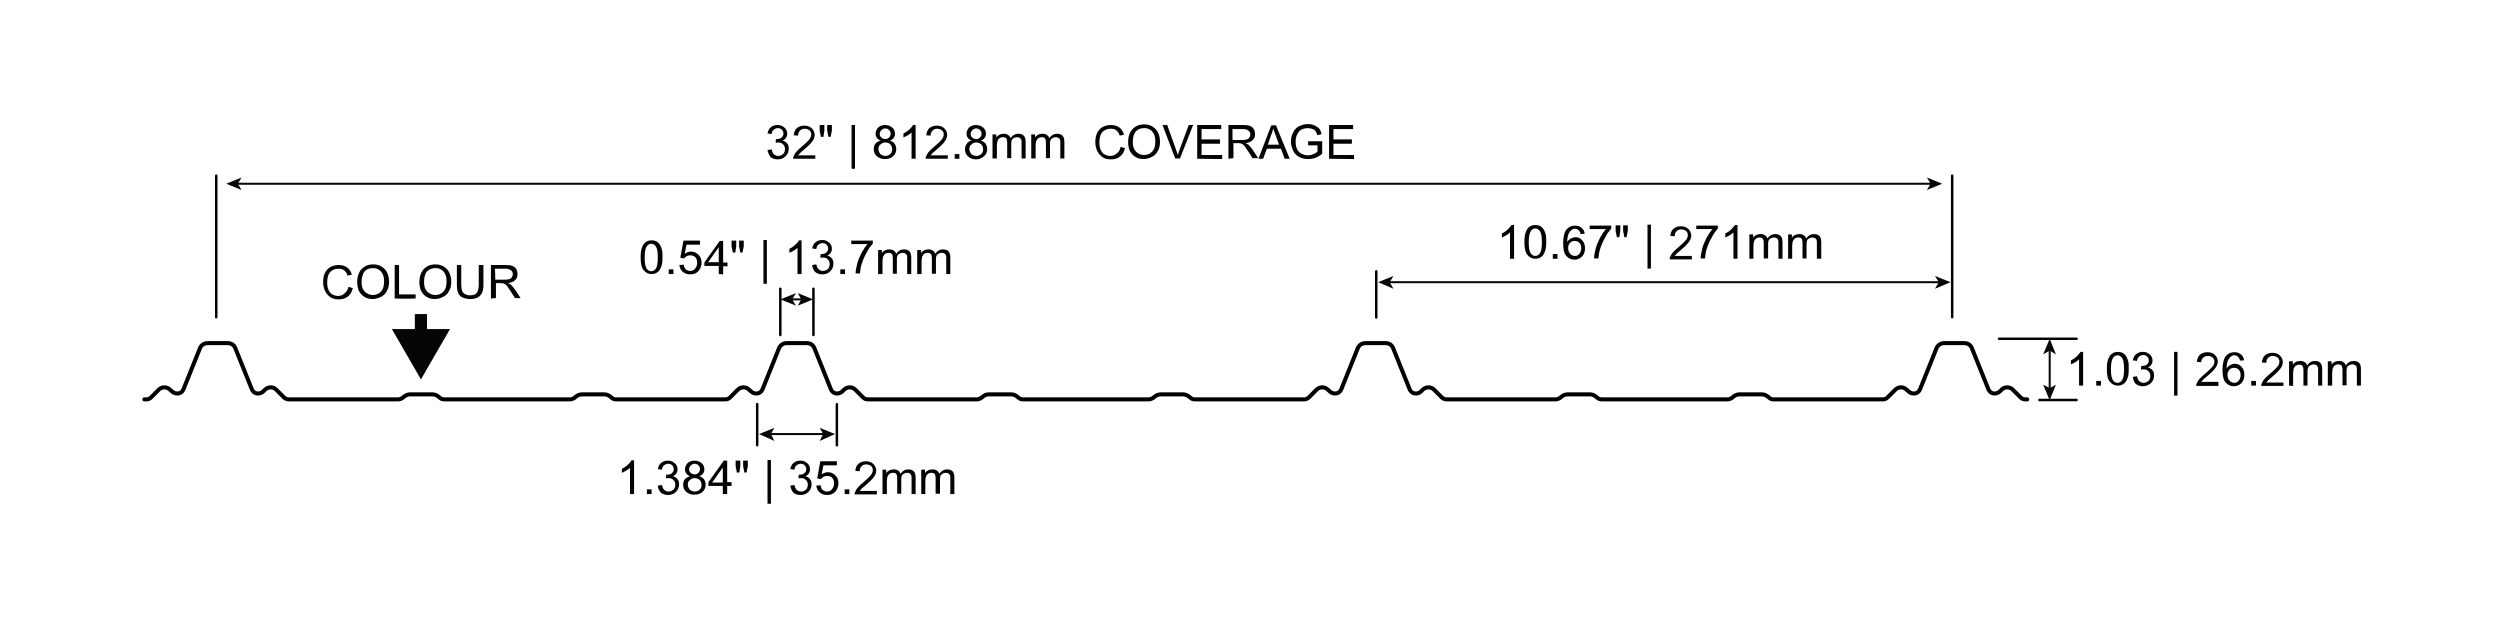<?xml version="1.0" encoding="utf-8"?>
<!-- Generator: Adobe Illustrator 27.0.0, SVG Export Plug-In . SVG Version: 6.00 Build 0)  -->
<svg version="1.1" id="Layer_1" xmlns="http://www.w3.org/2000/svg" xmlns:xlink="http://www.w3.org/1999/xlink" x="0px" y="0px"
	 viewBox="0 0 800 200" style="enable-background:new 0 0 800 200;" xml:space="preserve">
<style type="text/css">
	.st0{fill:none;stroke:#000000;stroke-width:1.3;stroke-linecap:round;stroke-linejoin:round;stroke-miterlimit:10;}
	.st1{fill:#020303;}
	.st2{fill:none;}
	.st3{fill:none;stroke:#080707;stroke-width:0.65;}
	.st4{fill:#080707;}
	.st5{fill:#040505;}
	.st6{fill:none;stroke:#040505;stroke-width:3.9;stroke-miterlimit:10;}
</style>
<g>
	<path class="st0" d="M46.2,127.8h0.6c0.6,0,1.1-0.2,1.5-0.6l2.5-2.5c1-1,2.6-1,3.6,0l0.7,0.6c0.5,0.5,1.3,0.7,2,0.6
		s1.3-0.6,1.6-1.3l5.3-13.2c0.4-1,1.4-1.6,2.4-1.6h6.5c1.1,0,2,0.6,2.4,1.6l5.3,13.2c0.3,0.7,0.9,1.2,1.6,1.3c0.7,0.1,1.4-0.1,2-0.6
		l0.6-0.6c1-1,2.6-1,3.6,0l2.5,2.5c0.4,0.4,1,0.6,1.5,0.6h35c0.5,0,0.9-0.2,1.3-0.4l0.9-0.7c0.5-0.3,1-0.5,1.6-0.5h7.2
		c0.6,0,1.1,0.2,1.6,0.5l0.9,0.7c0.4,0.3,0.8,0.4,1.3,0.4h40.2c0.5,0,0.9-0.2,1.3-0.4l0.9-0.7c0.5-0.3,1-0.5,1.6-0.5h7.2
		c0.6,0,1.1,0.2,1.6,0.5l0.9,0.7c0.4,0.3,0.8,0.4,1.3,0.4h34.9c0.6,0,1.1-0.2,1.5-0.6l2.5-2.5c1-1,2.6-1,3.6,0l0.7,0.6
		c0.5,0.5,1.3,0.7,2,0.6s1.3-0.6,1.6-1.3l5.3-13.2c0.4-1,1.4-1.6,2.4-1.6h6.5c1.1,0,2,0.6,2.4,1.6l5.3,13.2c0.3,0.7,0.9,1.2,1.6,1.3
		c0.7,0.1,1.4-0.1,2-0.6l0.6-0.6c1-1,2.6-1,3.6,0l2.5,2.5c0.4,0.4,1,0.6,1.5,0.6h34.9c0.5,0,0.9-0.2,1.3-0.4l0.9-0.7
		c0.4-0.3,1-0.5,1.6-0.5h7.2c0.6,0,1.1,0.2,1.6,0.5l0.9,0.7c0.4,0.3,0.8,0.4,1.3,0.4h40.2c0.5,0,0.9-0.2,1.3-0.4l0.9-0.7
		c0.5-0.3,1-0.5,1.6-0.5h7.2c0.6,0,1.1,0.2,1.6,0.5l0.9,0.7c0.4,0.3,0.8,0.4,1.3,0.4h34.9c0.6,0,1.1-0.2,1.5-0.6l2.5-2.5
		c1-1,2.6-1,3.6,0l0.7,0.6c0.5,0.5,1.3,0.7,2,0.6s1.3-0.6,1.6-1.3l5.3-13.2c0.4-1,1.4-1.6,2.4-1.6h6.5c1.1,0,2,0.6,2.4,1.6l5.3,13.2
		c0.3,0.7,0.9,1.2,1.6,1.3c0.7,0.1,1.5-0.1,2-0.6l0.6-0.6c1-1,2.6-1,3.6,0l2.5,2.5c0.4,0.4,1,0.6,1.5,0.6h34.9
		c0.5,0,0.9-0.2,1.3-0.4l0.9-0.7c0.5-0.3,1-0.5,1.6-0.5h7.2c0.6,0,1.1,0.2,1.6,0.5l0.9,0.7c0.4,0.3,0.8,0.4,1.3,0.4h40.2
		c0.5,0,0.9-0.2,1.3-0.4l0.9-0.7c0.5-0.3,1-0.5,1.6-0.5h7.2c0.6,0,1.1,0.2,1.6,0.5l0.9,0.7c0.4,0.3,0.8,0.4,1.3,0.4h34.9
		c0.6,0,1.1-0.2,1.5-0.6l2.5-2.5c1-1,2.6-1,3.6,0l0.7,0.6c0.5,0.5,1.3,0.7,2,0.6s1.3-0.6,1.6-1.3l5.3-13.2c0.4-1,1.4-1.6,2.4-1.6
		h6.5c1.1,0,2,0.6,2.4,1.6l5.3,13.2c0.3,0.7,0.9,1.2,1.6,1.3c0.7,0.1,1.4-0.1,2-0.6l0.6-0.6c1-1,2.6-1,3.6,0l2.5,2.5
		c0.4,0.4,1,0.6,1.5,0.6h0.6"/>
</g>
<g>
	<g>
		<path class="st1" d="M245.6,48l1.3-0.2c0.2,0.7,0.4,1.3,0.8,1.6s0.8,0.5,1.3,0.5c0.6,0,1.1-0.2,1.6-0.6c0.4-0.4,0.6-1,0.6-1.6
			c0-0.6-0.2-1.1-0.6-1.5c-0.4-0.4-0.9-0.6-1.5-0.6c-0.2,0-0.6,0-0.9,0.1l0.1-1.2c0.1,0,0.2,0,0.2,0c0.6,0,1.1-0.1,1.5-0.4
			s0.7-0.7,0.7-1.4c0-0.5-0.2-0.9-0.5-1.2c-0.3-0.3-0.7-0.5-1.3-0.5c-0.5,0-0.9,0.2-1.3,0.5c-0.4,0.3-0.6,0.8-0.7,1.4l-1.3-0.2
			c0.2-0.9,0.5-1.6,1.1-2c0.6-0.5,1.3-0.7,2.1-0.7c0.6,0,1.1,0.1,1.6,0.4s0.9,0.6,1.1,1c0.3,0.4,0.4,0.9,0.4,1.4s-0.1,0.9-0.4,1.3
			c-0.2,0.4-0.6,0.7-1.1,0.9c0.6,0.1,1.1,0.4,1.5,0.9s0.5,1,0.5,1.7c0,0.9-0.3,1.7-1,2.4c-0.7,0.7-1.5,1-2.6,1
			c-0.9,0-1.7-0.3-2.3-0.8C246.1,49.5,245.7,48.8,245.6,48z"/>
		<path class="st1" d="M260.9,49.5v1.3h-7.1c0-0.3,0-0.6,0.2-0.9c0.2-0.5,0.5-1,0.9-1.4c0.4-0.5,1-1,1.7-1.6c1.2-1,1.9-1.7,2.4-2.3
			c0.4-0.6,0.6-1.1,0.6-1.6s-0.2-1-0.6-1.3c-0.4-0.3-0.9-0.5-1.5-0.5s-1.1,0.2-1.5,0.6c-0.4,0.4-0.6,0.9-0.6,1.6l-1.4-0.1
			c0.1-1,0.4-1.8,1-2.3s1.4-0.8,2.4-0.8s1.8,0.3,2.4,0.9c0.6,0.6,0.9,1.3,0.9,2.1c0,0.4-0.1,0.8-0.3,1.3c-0.2,0.4-0.5,0.8-0.9,1.3
			s-1.1,1.1-2,1.9c-0.8,0.7-1.3,1.1-1.5,1.3c-0.2,0.2-0.4,0.5-0.6,0.7h5.5V49.5z"/>
		<path class="st1" d="M262.7,43.8l-0.4-2V40h1.5v1.8l-0.3,2C263.5,43.8,262.7,43.8,262.7,43.8z M265.1,43.8l-0.4-2V40h1.5v1.8
			l-0.4,2C265.8,43.8,265.1,43.8,265.1,43.8z"/>
		<path class="st1" d="M272.5,54V40h1.1v14H272.5z"/>
		<path class="st1" d="M281.8,45c-0.5-0.2-0.9-0.5-1.2-0.9c-0.3-0.4-0.4-0.8-0.4-1.3c0-0.8,0.3-1.4,0.8-2c0.6-0.5,1.3-0.8,2.2-0.8
			c0.9,0,1.7,0.3,2.3,0.8c0.6,0.5,0.9,1.2,0.9,2c0,0.5-0.1,0.9-0.4,1.3s-0.7,0.7-1.2,0.9c0.7,0.2,1.2,0.6,1.5,1
			c0.3,0.5,0.5,1,0.5,1.7c0,0.9-0.3,1.7-1,2.3s-1.5,0.9-2.6,0.9s-1.9-0.3-2.6-0.9c-0.7-0.6-1-1.4-1-2.3c0-0.7,0.2-1.3,0.5-1.7
			C280.6,45.5,281.1,45.1,281.8,45z M281.1,47.7c0,0.4,0.1,0.7,0.3,1.1c0.2,0.4,0.4,0.6,0.8,0.8c0.4,0.2,0.7,0.3,1.1,0.3
			c0.6,0,1.1-0.2,1.6-0.6c0.4-0.4,0.6-0.9,0.6-1.5c0-0.6-0.2-1.2-0.6-1.6c-0.4-0.4-0.9-0.6-1.6-0.6c-0.6,0-1.1,0.2-1.5,0.6
			C281.3,46.5,281.1,47,281.1,47.7z M281.5,42.8c0,0.5,0.2,0.9,0.5,1.2c0.3,0.3,0.8,0.5,1.3,0.5s0.9-0.2,1.2-0.5
			c0.3-0.3,0.5-0.7,0.5-1.2s-0.2-0.9-0.5-1.2s-0.7-0.5-1.2-0.5s-0.9,0.2-1.2,0.5S281.5,42.3,281.5,42.8z"/>
		<path class="st1" d="M293,50.8h-1.3v-8.4c-0.3,0.3-0.7,0.6-1.2,0.9s-1,0.5-1.4,0.7v-1.3c0.7-0.3,1.4-0.8,1.9-1.3
			c0.6-0.5,0.9-1,1.2-1.4h0.8V50.8z"/>
		<path class="st1" d="M303.3,49.5v1.3h-7.1c0-0.3,0-0.6,0.2-0.9c0.2-0.5,0.5-1,0.9-1.4c0.4-0.5,1-1,1.7-1.6c1.2-1,1.9-1.7,2.4-2.3
			c0.4-0.6,0.6-1.1,0.6-1.6s-0.2-1-0.6-1.3c-0.4-0.3-0.9-0.5-1.5-0.5s-1.1,0.2-1.5,0.6s-0.6,0.9-0.6,1.6l-1.4-0.1
			c0.1-1,0.4-1.8,1-2.3s1.4-0.8,2.4-0.8s1.8,0.3,2.4,0.9c0.6,0.6,0.9,1.3,0.9,2.1c0,0.4-0.1,0.8-0.3,1.3c-0.2,0.4-0.5,0.8-0.9,1.3
			s-1.1,1.1-2,1.9c-0.8,0.7-1.3,1.1-1.5,1.3s-0.4,0.5-0.6,0.7h5.5V49.5z"/>
		<path class="st1" d="M305.5,50.8v-1.5h1.5v1.5H305.5z"/>
		<path class="st1" d="M310.9,45c-0.5-0.2-0.9-0.5-1.2-0.9c-0.3-0.4-0.4-0.8-0.4-1.3c0-0.8,0.3-1.4,0.8-2c0.6-0.5,1.3-0.8,2.2-0.8
			c0.9,0,1.7,0.3,2.3,0.8c0.6,0.5,0.9,1.2,0.9,2c0,0.5-0.1,0.9-0.4,1.3s-0.7,0.7-1.2,0.9c0.7,0.2,1.2,0.6,1.5,1
			c0.3,0.5,0.5,1,0.5,1.7c0,0.9-0.3,1.7-1,2.3s-1.5,1-2.5,1c-1.1,0-1.9-0.3-2.6-0.9c-0.7-0.6-1-1.4-1-2.3c0-0.7,0.2-1.3,0.5-1.7
			C309.7,45.5,310.2,45.1,310.9,45z M310.2,47.7c0,0.4,0.1,0.7,0.3,1.1c0.2,0.4,0.4,0.6,0.8,0.8c0.4,0.2,0.7,0.3,1.1,0.3
			c0.6,0,1.1-0.2,1.6-0.6c0.4-0.4,0.6-0.9,0.6-1.5c0-0.6-0.2-1.2-0.6-1.6c-0.4-0.4-0.9-0.6-1.6-0.6c-0.6,0-1.1,0.2-1.5,0.6
			C310.4,46.5,310.2,47,310.2,47.7z M310.6,42.8c0,0.5,0.2,0.9,0.5,1.2c0.3,0.3,0.8,0.5,1.3,0.5s0.9-0.2,1.2-0.5
			c0.3-0.3,0.5-0.7,0.5-1.2s-0.2-0.9-0.5-1.2s-0.7-0.5-1.2-0.5s-0.9,0.2-1.2,0.5S310.6,42.3,310.6,42.8z"/>
		<path class="st1" d="M317.6,50.8v-7.8h1.2V44c0.2-0.4,0.6-0.7,1-0.9c0.4-0.2,0.9-0.3,1.4-0.3c0.6,0,1,0.1,1.4,0.4
			c0.4,0.2,0.6,0.6,0.8,1c0.6-0.9,1.4-1.4,2.4-1.4c0.8,0,1.4,0.2,1.8,0.6c0.4,0.4,0.6,1.1,0.6,2v5.3h-1.3v-4.9c0-0.5,0-0.9-0.1-1.1
			s-0.2-0.4-0.5-0.6c-0.2-0.1-0.5-0.2-0.8-0.2c-0.5,0-1,0.2-1.4,0.5c-0.4,0.3-0.5,0.9-0.5,1.7v4.5h-1.3v-5c0-0.6-0.1-1-0.3-1.3
			c-0.2-0.3-0.6-0.4-1.1-0.4c-0.4,0-0.7,0.1-1,0.3c-0.3,0.2-0.5,0.5-0.7,0.9c-0.1,0.4-0.2,0.9-0.2,1.6v4H317.6z"/>
		<path class="st1" d="M330,50.8v-7.8h1.2V44c0.2-0.4,0.6-0.7,1-0.9c0.4-0.2,0.9-0.3,1.4-0.3c0.6,0,1,0.1,1.4,0.4
			c0.4,0.2,0.6,0.6,0.8,1c0.6-0.9,1.4-1.4,2.4-1.4c0.8,0,1.4,0.2,1.8,0.6c0.4,0.4,0.6,1.1,0.6,2v5.3h-1.3v-4.9c0-0.5,0-0.9-0.1-1.1
			s-0.2-0.4-0.5-0.6c-0.2-0.1-0.5-0.2-0.8-0.2c-0.5,0-1,0.2-1.4,0.5c-0.4,0.3-0.5,0.9-0.5,1.7v4.5h-1.3v-5c0-0.6-0.1-1-0.3-1.3
			c-0.2-0.3-0.6-0.4-1.1-0.4c-0.4,0-0.7,0.1-1,0.3c-0.3,0.2-0.5,0.5-0.7,0.9c-0.1,0.4-0.2,0.9-0.2,1.6v4H330z"/>
		<path class="st1" d="M358.6,47l1.4,0.4c-0.3,1.2-0.8,2.1-1.6,2.7c-0.8,0.6-1.7,0.9-2.8,0.9c-1.2,0-2.1-0.2-2.8-0.7
			c-0.7-0.5-1.3-1.2-1.7-2c-0.4-0.9-0.6-1.8-0.6-2.9c0-1.1,0.2-2.1,0.6-2.9s1-1.5,1.8-1.9c0.8-0.4,1.7-0.6,2.6-0.6
			c1.1,0,2,0.3,2.7,0.8s1.2,1.3,1.5,2.3l-1.4,0.3c-0.2-0.8-0.6-1.3-1.1-1.7c-0.5-0.4-1.1-0.5-1.8-0.5c-0.8,0-1.5,0.2-2.1,0.6
			c-0.6,0.4-0.9,0.9-1.2,1.6c-0.2,0.7-0.3,1.3-0.3,2.1c0,0.9,0.1,1.7,0.4,2.4c0.3,0.7,0.7,1.2,1.2,1.5c0.6,0.3,1.2,0.5,1.8,0.5
			c0.8,0,1.5-0.2,2-0.7C358,48.7,358.4,48,358.6,47z"/>
	</g>
	<g>
		<path class="st1" d="M361,45.5c0-1.8,0.5-3.2,1.4-4.2c1-1,2.2-1.5,3.7-1.5c1,0,1.9,0.2,2.7,0.7s1.4,1.1,1.8,2
			c0.4,0.8,0.6,1.8,0.6,2.9c0,1.1-0.2,2.1-0.7,2.9c-0.4,0.9-1.1,1.5-1.9,1.9c-0.8,0.4-1.7,0.7-2.6,0.7c-1,0-1.9-0.2-2.7-0.7
			c-0.8-0.5-1.4-1.2-1.8-2C361.2,47.5,361,46.5,361,45.5z M362.5,45.5c0,1.3,0.3,2.3,1,3s1.6,1.1,2.6,1.1c1.1,0,1.9-0.4,2.6-1.1
			s1-1.8,1-3.2c0-0.9-0.1-1.6-0.4-2.3c-0.3-0.6-0.7-1.2-1.3-1.5c-0.6-0.4-1.2-0.5-1.9-0.5c-1,0-1.9,0.3-2.6,1
			C362.8,42.8,362.5,44,362.5,45.5z"/>
		<path class="st1" d="M376.1,50.8L372,40h1.5l2.8,7.8c0.2,0.6,0.4,1.2,0.6,1.8c0.2-0.6,0.4-1.2,0.6-1.8l2.9-7.8h1.4l-4.2,10.7
			H376.1z"/>
		<path class="st1" d="M383.1,50.8V40h7.7v1.3h-6.3v3.3h5.9V46h-5.9v3.6h6.6v1.3L383.1,50.8L383.1,50.8z"/>
		<path class="st1" d="M393.1,50.8V40h4.7c1,0,1.7,0.1,2.2,0.3c0.5,0.2,0.9,0.5,1.2,1s0.4,1,0.4,1.6c0,0.8-0.2,1.4-0.7,1.9
			s-1.3,0.9-2.3,1c0.4,0.2,0.7,0.4,0.9,0.5c0.4,0.4,0.8,0.9,1.2,1.4l1.9,2.9h-1.8l-1.4-2.2c-0.4-0.6-0.8-1.1-1-1.5
			c-0.3-0.3-0.5-0.6-0.7-0.7c-0.2-0.1-0.4-0.2-0.6-0.3c-0.2,0-0.4-0.1-0.8-0.1h-1.6v4.8L393.1,50.8L393.1,50.8z M394.5,44.8h3
			c0.6,0,1.2-0.1,1.5-0.2c0.4-0.1,0.6-0.3,0.8-0.6c0.2-0.3,0.3-0.6,0.3-1c0-0.5-0.2-0.9-0.6-1.2s-0.9-0.5-1.7-0.5h-3.4v3.5H394.5z"
			/>
	</g>
	<g>
		<path class="st1" d="M402.7,50.8l4.1-10.7h1.5l4.4,10.7h-1.6l-1.2-3.2h-4.5l-1.2,3.2H402.7z M405.7,46.3h3.6l-1.1-3
			c-0.3-0.9-0.6-1.6-0.8-2.2c-0.1,0.7-0.3,1.4-0.6,2L405.7,46.3z"/>
		<path class="st1" d="M418.6,46.5v-1.3h4.5v4c-0.7,0.6-1.4,1-2.2,1.3c-0.7,0.3-1.5,0.4-2.3,0.4c-1.1,0-2-0.2-2.9-0.7
			s-1.5-1.1-1.9-2c-0.4-0.9-0.7-1.8-0.7-2.9c0-1,0.2-2,0.7-2.9c0.4-0.9,1.1-1.6,1.9-2c0.8-0.4,1.8-0.7,2.8-0.7
			c0.8,0,1.5,0.1,2.1,0.4s1.1,0.6,1.5,1c0.4,0.4,0.6,1,0.8,1.8l-1.3,0.4c-0.2-0.5-0.4-1-0.6-1.3c-0.2-0.3-0.6-0.6-1-0.7
			c-0.4-0.2-0.9-0.3-1.5-0.3s-1.2,0.1-1.7,0.3c-0.5,0.2-0.9,0.5-1.1,0.8c-0.3,0.3-0.5,0.7-0.7,1.1c-0.3,0.7-0.4,1.4-0.4,2.2
			c0,1,0.2,1.8,0.5,2.4c0.3,0.6,0.8,1.1,1.4,1.4s1.3,0.5,2,0.5c0.6,0,1.2-0.1,1.8-0.4c0.6-0.2,1-0.5,1.3-0.8v-2
			C421.6,46.5,418.6,46.5,418.6,46.5z"/>
	</g>
	<g>
		<path class="st1" d="M425.3,50.8V40h7.7v1.3h-6.3v3.3h5.9V46h-5.9v3.6h6.6v1.3L425.3,50.8L425.3,50.8z"/>
	</g>
</g>
<line class="st2" x1="624.7" y1="59" x2="624.7" y2="59"/>
<g>
	<path class="st1" d="M69.2,101.9c0.2,0,0.4-0.2,0.4-0.4V56.2c0-0.2-0.2-0.4-0.4-0.4c-0.2,0-0.4,0.2-0.4,0.4v45.5
		C68.8,101.8,69,101.9,69.2,101.9"/>
	<path class="st1" d="M624.7,101.9c0.2,0,0.4-0.2,0.4-0.4V56.2c0-0.2-0.2-0.4-0.4-0.4s-0.4,0.2-0.4,0.4v45.5
		C624.4,101.8,624.5,101.9,624.7,101.9"/>
	<line class="st3" x1="75.9" y1="58.8" x2="618" y2="58.8"/>
	<polygon class="st4" points="621.5,58.8 616.6,60.8 617.8,58.8 616.6,56.8 	"/>
	<polygon class="st4" points="72.4,58.8 77.3,56.8 76.1,58.8 77.3,60.8 	"/>
</g>
<g>
	<path class="st5" d="M111.5,91.8l1.4,0.4c-0.3,1.2-0.8,2.1-1.6,2.7c-0.8,0.6-1.7,0.9-2.8,0.9c-1.2,0-2.1-0.2-2.8-0.7
		c-0.7-0.5-1.3-1.2-1.7-2c-0.4-0.9-0.6-1.8-0.6-2.9c0-1.1,0.2-2.1,0.6-2.9c0.4-0.8,1-1.5,1.8-1.9s1.7-0.6,2.6-0.6
		c1.1,0,2,0.3,2.7,0.8s1.2,1.3,1.5,2.3l-1.4,0.3c-0.2-0.8-0.6-1.3-1.1-1.7s-1.1-0.5-1.8-0.5c-0.8,0-1.5,0.2-2.1,0.6
		c-0.6,0.4-0.9,0.9-1.2,1.6c-0.2,0.7-0.3,1.3-0.3,2.1c0,0.9,0.1,1.7,0.4,2.4c0.3,0.7,0.7,1.2,1.2,1.5c0.6,0.3,1.2,0.5,1.8,0.5
		c0.8,0,1.5-0.2,2-0.7C111,93.3,111.3,92.7,111.5,91.8z"/>
	<path class="st5" d="M114.3,90.3c0-1.8,0.5-3.2,1.4-4.2c1-1,2.2-1.5,3.7-1.5c1,0,1.9,0.2,2.7,0.7s1.4,1.1,1.8,2
		c0.4,0.8,0.6,1.8,0.6,2.9s-0.2,2.1-0.7,2.9c-0.4,0.9-1.1,1.5-1.9,1.9c-0.8,0.4-1.7,0.7-2.6,0.7c-1,0-1.9-0.2-2.7-0.7
		s-1.4-1.2-1.8-2C114.5,92.2,114.3,91.2,114.3,90.3z M115.7,90.3c0,1.3,0.3,2.3,1,3c0.7,0.7,1.6,1.1,2.6,1.1c1.1,0,1.9-0.4,2.6-1.1
		c0.7-0.7,1-1.8,1-3.2c0-0.9-0.1-1.6-0.4-2.3c-0.3-0.6-0.7-1.2-1.3-1.5c-0.6-0.4-1.2-0.5-1.9-0.5c-1,0-1.9,0.3-2.6,1
		C116.1,87.5,115.7,88.8,115.7,90.3z"/>
	<path class="st5" d="M126.3,95.5V84.8h1.4v9.4h5.3v1.3C133,95.6,126.3,95.6,126.3,95.5z"/>
	<path class="st5" d="M134.2,90.3c0-1.8,0.5-3.2,1.4-4.2c1-1,2.2-1.5,3.7-1.5c1,0,1.9,0.2,2.7,0.7s1.4,1.1,1.8,2
		c0.4,0.8,0.6,1.8,0.6,2.9s-0.2,2.1-0.7,2.9c-0.4,0.9-1.1,1.5-1.9,1.9c-0.8,0.4-1.7,0.7-2.6,0.7c-1,0-1.9-0.2-2.7-0.7
		s-1.4-1.2-1.8-2C134.4,92.2,134.2,91.2,134.2,90.3z M135.7,90.3c0,1.3,0.3,2.3,1,3c0.7,0.7,1.6,1.1,2.6,1.1c1.1,0,1.9-0.4,2.6-1.1
		c0.7-0.7,1-1.8,1-3.2c0-0.9-0.1-1.6-0.4-2.3c-0.3-0.6-0.7-1.2-1.3-1.5c-0.6-0.4-1.2-0.5-1.9-0.5c-1,0-1.9,0.3-2.6,1
		S135.7,88.8,135.7,90.3z"/>
	<path class="st5" d="M153.3,84.8h1.4v6.2c0,1.1-0.1,1.9-0.4,2.6s-0.7,1.1-1.3,1.5c-0.6,0.4-1.5,0.6-2.5,0.6s-1.8-0.2-2.5-0.5
		s-1.1-0.8-1.4-1.5c-0.3-0.7-0.4-1.5-0.4-2.7v-6.2h1.4V91c0,0.9,0.1,1.6,0.3,2.1s0.5,0.8,0.9,1c0.4,0.2,0.9,0.4,1.5,0.4
		c1,0,1.8-0.2,2.2-0.7s0.7-1.4,0.7-2.7v-6.3H153.3z"/>
	<path class="st5" d="M157.1,95.5V84.8h4.7c1,0,1.7,0.1,2.2,0.3c0.5,0.2,0.9,0.5,1.2,1s0.4,1,0.4,1.6c0,0.8-0.2,1.4-0.7,1.9
		s-1.3,0.9-2.3,1c0.4,0.2,0.7,0.4,0.9,0.5c0.4,0.4,0.8,0.9,1.2,1.4l1.9,2.9h-1.8l-1.4-2.2c-0.4-0.6-0.8-1.1-1-1.5
		c-0.3-0.3-0.5-0.6-0.7-0.7c-0.2-0.1-0.4-0.2-0.6-0.3c-0.2,0-0.4-0.1-0.8-0.1h-1.6v4.8L157.1,95.5L157.1,95.5z M158.5,89.5h3
		c0.6,0,1.2-0.1,1.5-0.2c0.4-0.1,0.6-0.3,0.8-0.6c0.2-0.3,0.3-0.6,0.3-1c0-0.5-0.2-0.9-0.6-1.2c-0.4-0.3-0.9-0.5-1.7-0.5h-3.4
		L158.5,89.5L158.5,89.5z"/>
</g>
<g>
	<line class="st6" x1="134.7" y1="100.5" x2="134.7" y2="108"/>
	<polygon class="st5" points="125.4,105.3 134.7,121.4 144,105.3 	"/>
</g>
<g>
	<path class="st1" d="M484.5,82.8h-1.3v-8.4c-0.3,0.3-0.7,0.6-1.2,0.9s-1,0.5-1.4,0.7v-1.3c0.7-0.3,1.4-0.8,1.9-1.3s0.9-1,1.2-1.4
		h0.8V82.8z"/>
	<path class="st1" d="M487.8,77.5c0-1.3,0.1-2.3,0.4-3.1c0.3-0.8,0.6-1.4,1.2-1.8c0.5-0.4,1.2-0.6,1.9-0.6c0.6,0,1.1,0.1,1.5,0.3
		c0.4,0.2,0.8,0.6,1.1,1c0.3,0.4,0.5,1,0.7,1.6s0.2,1.5,0.2,2.5c0,1.3-0.1,2.3-0.4,3c-0.3,0.8-0.6,1.4-1.2,1.8
		c-0.5,0.4-1.2,0.6-1.9,0.6c-1,0-1.8-0.4-2.4-1.1C488.2,81,487.8,79.7,487.8,77.5z M489.2,77.5c0,1.8,0.2,2.9,0.6,3.5
		s0.9,0.9,1.5,0.9s1.1-0.3,1.5-0.9c0.4-0.6,0.6-1.8,0.6-3.5c0-1.8-0.2-2.9-0.6-3.5s-0.9-0.9-1.5-0.9s-1.1,0.3-1.4,0.8
		C489.4,74.7,489.2,75.8,489.2,77.5z"/>
	<path class="st1" d="M496.9,82.8v-1.5h1.5v1.5H496.9z"/>
	<path class="st1" d="M507.1,74.8l-1.3,0.1c-0.1-0.5-0.3-0.9-0.5-1.1c-0.4-0.4-0.8-0.6-1.3-0.6c-0.4,0-0.8,0.1-1.1,0.4
		c-0.4,0.3-0.7,0.7-1,1.3c-0.2,0.6-0.4,1.4-0.4,2.5c0.3-0.5,0.7-0.8,1.2-1.1c0.5-0.2,0.9-0.4,1.4-0.4c0.9,0,1.6,0.3,2.2,1
		c0.6,0.6,0.9,1.5,0.9,2.5c0,0.7-0.1,1.3-0.4,1.9c-0.3,0.6-0.7,1-1.2,1.3c-0.5,0.3-1.1,0.5-1.7,0.5c-1.1,0-2-0.4-2.7-1.2
		c-0.7-0.8-1-2.1-1-4c0-2.1,0.4-3.6,1.1-4.5c0.7-0.8,1.6-1.2,2.7-1.2c0.8,0,1.5,0.2,2.1,0.7S507,73.9,507.1,74.8z M501.8,79.4
		c0,0.5,0.1,0.9,0.3,1.3s0.5,0.7,0.8,0.9c0.3,0.2,0.7,0.3,1.1,0.3c0.6,0,1-0.2,1.4-0.7s0.6-1.1,0.6-1.8c0-0.7-0.2-1.3-0.6-1.7
		c-0.4-0.4-0.9-0.6-1.5-0.6s-1.1,0.2-1.5,0.6S501.8,78.8,501.8,79.4z"/>
	<path class="st1" d="M508.7,73.5v-1.3h6.9v1c-0.7,0.7-1.4,1.7-2,2.9c-0.7,1.2-1.2,2.4-1.6,3.7c-0.3,0.9-0.4,1.9-0.5,2.9h-1.4
		c0-0.8,0.2-1.9,0.5-3.1s0.8-2.3,1.4-3.5c0.6-1.1,1.2-2,1.9-2.8h-5.2V73.5z"/>
	<path class="st1" d="M517.4,75.9l-0.4-2v-1.8h1.5v1.8l-0.3,2H517.4z M519.8,75.9l-0.4-2v-1.8h1.5v1.8l-0.4,2H519.8z"/>
	<path class="st1" d="M527.2,86V71.9h1.1v14L527.2,86L527.2,86z"/>
	<path class="st1" d="M541.4,81.7v1.3h-7.1c0-0.3,0-0.6,0.2-0.9c0.2-0.5,0.5-1,0.9-1.4c0.4-0.5,1-1,1.7-1.6c1.2-1,1.9-1.7,2.4-2.3
		s0.6-1.1,0.6-1.6s-0.2-1-0.6-1.3c-0.4-0.3-0.9-0.5-1.5-0.5s-1.1,0.2-1.5,0.6c-0.4,0.4-0.6,0.9-0.6,1.6l-1.4-0.1
		c0.1-1,0.4-1.8,1-2.3s1.4-0.8,2.4-0.8s1.8,0.3,2.4,0.9c0.6,0.6,0.9,1.3,0.9,2.1c0,0.4-0.1,0.8-0.3,1.3c-0.2,0.4-0.5,0.8-0.9,1.3
		s-1.1,1.1-2,1.9c-0.8,0.7-1.3,1.1-1.5,1.3c-0.2,0.2-0.4,0.5-0.6,0.7h5.5V81.7z"/>
	<path class="st1" d="M542.8,73.5v-1.3h6.9v1c-0.7,0.7-1.4,1.7-2,2.9c-0.7,1.2-1.2,2.4-1.6,3.7c-0.3,0.9-0.4,1.9-0.5,2.9h-1.4
		c0-0.8,0.2-1.9,0.5-3.1s0.8-2.3,1.4-3.5c0.6-1.1,1.2-2,1.9-2.8h-5.2V73.5z"/>
	<path class="st1" d="M556,82.8h-1.3v-8.4c-0.3,0.3-0.7,0.6-1.2,0.9s-1,0.5-1.4,0.7v-1.3c0.7-0.3,1.4-0.8,1.9-1.3s0.9-1,1.2-1.4h0.8
		V82.8z"/>
	<path class="st1" d="M559.8,82.8v-7.8h1.2v1.1c0.2-0.4,0.6-0.7,1-0.9c0.4-0.2,0.9-0.3,1.4-0.3c0.6,0,1,0.1,1.4,0.4
		c0.4,0.2,0.6,0.6,0.8,1c0.6-0.9,1.4-1.4,2.4-1.4c0.8,0,1.4,0.2,1.8,0.6c0.4,0.4,0.6,1.1,0.6,2v5.3h-1.3v-4.9c0-0.5,0-0.9-0.1-1.1
		s-0.2-0.4-0.5-0.6c-0.2-0.1-0.5-0.2-0.8-0.2c-0.5,0-1,0.2-1.4,0.5c-0.4,0.3-0.5,0.9-0.5,1.7v4.5h-1.4v-5c0-0.6-0.1-1-0.3-1.3
		c-0.2-0.3-0.6-0.4-1.1-0.4c-0.4,0-0.7,0.1-1,0.3c-0.3,0.2-0.5,0.5-0.7,0.9c-0.1,0.4-0.2,0.9-0.2,1.6v4H559.8z"/>
</g>
<g>
	<path class="st1" d="M572.2,82.8v-7.8h1.2v1.1c0.2-0.4,0.6-0.7,1-0.9c0.4-0.2,0.9-0.3,1.4-0.3c0.6,0,1,0.1,1.4,0.4
		c0.4,0.2,0.6,0.6,0.8,1c0.6-0.9,1.4-1.4,2.4-1.4c0.8,0,1.4,0.2,1.8,0.6c0.4,0.4,0.6,1.1,0.6,2v5.3h-1.4v-4.9c0-0.5,0-0.9-0.1-1.1
		s-0.2-0.4-0.5-0.6c-0.2-0.1-0.5-0.2-0.8-0.2c-0.5,0-1,0.2-1.4,0.5c-0.4,0.3-0.5,0.9-0.5,1.7v4.5h-1.3v-5c0-0.6-0.1-1-0.3-1.3
		c-0.2-0.3-0.6-0.4-1.1-0.4c-0.4,0-0.7,0.1-1,0.3c-0.3,0.2-0.5,0.5-0.7,0.9c-0.1,0.4-0.2,0.9-0.2,1.6v4H572.2z"/>
</g>
<g>
	<line class="st2" x1="440.4" y1="89.7" x2="440.4" y2="89.7"/>
	<path class="st1" d="M440,86.8v14.8c0,0.2,0.2,0.4,0.4,0.4c0.2,0,0.4-0.2,0.4-0.4V86.8c0-0.2-0.2-0.4-0.4-0.4
		C440.2,86.4,440,86.7,440,86.8"/>
	<line class="st3" x1="444.5" y1="90.3" x2="620.6" y2="90.3"/>
	<polygon class="st4" points="624.2,90.3 619.2,92.4 620.4,90.3 619.2,88.3 	"/>
	<polygon class="st4" points="441,90.3 445.9,88.3 444.7,90.3 445.9,92.4 	"/>
</g>
<g>
	<path class="st1" d="M666.6,123.4h-1.3V115c-0.3,0.3-0.7,0.6-1.2,0.9s-1,0.5-1.4,0.7v-1.3c0.7-0.3,1.4-0.8,1.9-1.3s0.9-1,1.2-1.4
		h0.8V123.4z"/>
	<path class="st1" d="M670.8,123.4v-1.5h1.5v1.5H670.8z"/>
	<path class="st1" d="M674.2,118.1c0-1.3,0.1-2.3,0.4-3.1c0.3-0.8,0.6-1.4,1.2-1.8c0.5-0.4,1.2-0.6,1.9-0.6c0.6,0,1.1,0.1,1.5,0.3
		c0.4,0.2,0.8,0.6,1.1,1s0.5,1,0.7,1.6s0.2,1.5,0.2,2.5c0,1.3-0.1,2.3-0.4,3c-0.3,0.8-0.6,1.4-1.2,1.8c-0.5,0.4-1.2,0.6-1.9,0.6
		c-1,0-1.8-0.4-2.4-1.1C674.5,121.6,674.2,120.2,674.2,118.1z M675.5,118.1c0,1.8,0.2,2.9,0.6,3.5c0.4,0.6,0.9,0.9,1.5,0.9
		s1.1-0.3,1.5-0.9s0.6-1.8,0.6-3.5c0-1.8-0.2-2.9-0.6-3.5c-0.4-0.6-0.9-0.9-1.5-0.9s-1.1,0.3-1.4,0.8
		C675.7,115.2,675.5,116.4,675.5,118.1z"/>
	<path class="st1" d="M682.5,120.6l1.3-0.2c0.2,0.7,0.4,1.3,0.8,1.6c0.4,0.3,0.8,0.5,1.3,0.5c0.6,0,1.1-0.2,1.6-0.6
		c0.4-0.4,0.6-1,0.6-1.6s-0.2-1.1-0.6-1.5c-0.4-0.4-0.9-0.6-1.5-0.6c-0.2,0-0.6,0-0.9,0.1l0.1-1.2c0.1,0,0.2,0,0.2,0
		c0.6,0,1.1-0.1,1.5-0.4s0.7-0.7,0.7-1.4c0-0.5-0.2-0.9-0.5-1.2s-0.7-0.5-1.3-0.5c-0.5,0-0.9,0.2-1.3,0.5c-0.3,0.3-0.6,0.8-0.7,1.4
		l-1.3-0.2c0.2-0.9,0.5-1.6,1.1-2c0.6-0.5,1.3-0.7,2.1-0.7c0.6,0,1.1,0.1,1.6,0.4s0.9,0.6,1.1,1c0.3,0.4,0.4,0.9,0.4,1.4
		s-0.1,0.9-0.4,1.3c-0.2,0.4-0.6,0.7-1.1,0.9c0.6,0.1,1.1,0.4,1.5,0.9s0.5,1,0.5,1.7c0,0.9-0.3,1.7-1,2.4c-0.7,0.6-1.5,1-2.6,1
		c-0.9,0-1.7-0.3-2.3-0.8C682.9,122.2,682.6,121.5,682.5,120.6z"/>
	<path class="st1" d="M695.7,126.6v-14h1.1v14H695.7z"/>
	<path class="st1" d="M709.9,122.2v1.3h-7.1c0-0.3,0-0.6,0.2-0.9c0.2-0.5,0.5-1,0.9-1.4c0.4-0.5,1-1,1.7-1.6c1.2-1,1.9-1.7,2.4-2.3
		s0.6-1.1,0.6-1.6s-0.2-1-0.6-1.3s-0.9-0.5-1.5-0.5s-1.1,0.2-1.5,0.6s-0.6,0.7-0.6,1.4l-1.4-0.1c0.1-1,0.4-1.8,1-2.3
		s1.4-0.8,2.4-0.8s1.8,0.3,2.4,0.9c0.6,0.6,0.9,1.3,0.9,2.1c0,0.4-0.1,0.8-0.3,1.3c-0.2,0.4-0.5,0.8-0.9,1.3s-1.1,1.1-2,1.9
		c-0.8,0.7-1.3,1.1-1.5,1.3c-0.2,0.2-0.4,0.5-0.6,0.7H709.9z"/>
	<path class="st1" d="M718.1,115.3l-1.3,0.1c-0.1-0.5-0.3-0.9-0.5-1.1c-0.4-0.4-0.8-0.6-1.3-0.6c-0.4,0-0.8,0.1-1.1,0.4
		c-0.4,0.3-0.7,0.7-1,1.3c-0.2,0.6-0.4,1.4-0.4,2.5c0.3-0.5,0.7-0.8,1.2-1.1c0.5-0.2,0.9-0.4,1.4-0.4c0.9,0,1.6,0.3,2.2,1
		c0.6,0.6,0.9,1.5,0.9,2.5c0,0.7-0.1,1.3-0.4,1.9c-0.3,0.6-0.7,1-1.2,1.3s-1.1,0.5-1.7,0.5c-1.1,0-2-0.4-2.7-1.2c-0.7-0.8-1-2.1-1-4
		c0-2.1,0.4-3.6,1.1-4.5c0.7-0.8,1.6-1.2,2.7-1.2c0.8,0,1.5,0.2,2.1,0.7S718,114.5,718.1,115.3z M712.8,120c0,0.5,0.1,0.9,0.3,1.3
		s0.5,0.7,0.8,0.9c0.3,0.2,0.7,0.3,1.1,0.3c0.6,0,1-0.2,1.4-0.7s0.6-1.1,0.6-1.8c0-0.7-0.2-1.3-0.6-1.7c-0.4-0.4-0.9-0.6-1.5-0.6
		s-1.1,0.2-1.5,0.6C713,118.8,712.8,119.3,712.8,120z"/>
	<path class="st1" d="M720.4,123.4v-1.5h1.5v1.5H720.4z"/>
	<path class="st1" d="M730.7,122.2v1.3h-7.1c0-0.3,0-0.6,0.2-0.9c0.2-0.5,0.5-1,0.9-1.4c0.4-0.5,1-1,1.7-1.6c1.2-1,1.9-1.7,2.4-2.3
		s0.6-1.1,0.6-1.6s-0.2-1-0.6-1.3s-0.9-0.5-1.5-0.5s-1.1,0.2-1.5,0.6s-0.6,0.9-0.6,1.6l-1.4-0.1c0.1-1,0.4-1.8,1-2.3
		s1.4-0.8,2.4-0.8s1.8,0.3,2.4,0.9c0.6,0.6,0.9,1.3,0.9,2.1c0,0.4-0.1,0.8-0.3,1.3c-0.2,0.4-0.5,0.8-0.9,1.3s-1.1,1.1-2,1.9
		c-0.8,0.7-1.3,1.1-1.5,1.3c-0.2,0.2-0.4,0.5-0.6,0.7h5.5V122.2z"/>
	<path class="st1" d="M732.5,123.4v-7.8h1.2v1.1c0.2-0.4,0.6-0.7,1-0.9c0.4-0.2,0.9-0.3,1.4-0.3c0.6,0,1,0.1,1.4,0.4
		c0.4,0.2,0.6,0.6,0.8,1c0.6-0.9,1.4-1.4,2.4-1.4c0.8,0,1.4,0.2,1.8,0.6c0.4,0.4,0.6,1.1,0.6,2v5.3h-1.3v-4.9c0-0.5,0-0.9-0.1-1.1
		s-0.2-0.4-0.5-0.6c-0.2-0.1-0.5-0.2-0.8-0.2c-0.5,0-1,0.2-1.4,0.5s-0.6,1-0.6,1.8v4.5h-1.3v-5c0-0.6-0.1-1-0.3-1.3
		s-0.6-0.4-1.1-0.4c-0.4,0-0.7,0.1-1,0.3c-0.3,0.2-0.5,0.5-0.7,0.9c-0.1,0.4-0.2,0.9-0.2,1.6v4L732.5,123.4L732.5,123.4z"/>
</g>
<g>
	<g>
		<path class="st1" d="M744.9,123.4v-7.8h1.2v1.1c0.2-0.4,0.6-0.7,1-0.9c0.4-0.2,0.9-0.3,1.4-0.3c0.6,0,1,0.1,1.4,0.4
			c0.4,0.2,0.6,0.6,0.8,1c0.6-0.9,1.4-1.4,2.4-1.4c0.8,0,1.4,0.2,1.8,0.6c0.4,0.4,0.6,1.1,0.6,2v5.3h-1.3v-4.9c0-0.5,0-0.9-0.1-1.1
			s-0.2-0.4-0.5-0.6c-0.2-0.1-0.5-0.2-0.8-0.2c-0.5,0-1,0.2-1.4,0.5s-0.5,0.9-0.5,1.7v4.5h-1.3v-5c0-0.6-0.1-1-0.3-1.3
			s-0.6-0.4-1.1-0.4c-0.4,0-0.7,0.1-1,0.3c-0.3,0.2-0.5,0.5-0.7,0.9c-0.1,0.4-0.2,0.9-0.2,1.6v4
			C746.3,123.4,744.9,123.4,744.9,123.4z"/>
	</g>
	<path class="st1" d="M639.7,108.8h24.8c0.2,0,0.4-0.2,0.4-0.4c0-0.2-0.2-0.4-0.4-0.4h-24.8c-0.2,0-0.4,0.2-0.4,0.4
		C639.4,108.8,639.5,108.8,639.7,108.8"/>
	<path class="st1" d="M664.5,127.6h-11.9c-0.2,0-0.4,0.2-0.4,0.4c0,0.2,0.2,0.4,0.4,0.4h11.9c0.2,0,0.4-0.2,0.4-0.4
		C664.9,127.8,664.7,127.6,664.5,127.6"/>
	<line class="st3" x1="655.9" y1="111.9" x2="655.9" y2="124.5"/>
	<polygon class="st4" points="655.9,128.1 653.8,123.1 655.9,124.2 657.9,123.1 	"/>
	<polygon class="st4" points="655.9,108.4 657.9,113.4 655.9,112.2 653.8,113.4 	"/>
</g>
<g>
	<path class="st1" d="M205,82.4c0-1.3,0.1-2.3,0.4-3.1c0.3-0.8,0.6-1.4,1.2-1.8c0.5-0.4,1.2-0.6,1.9-0.6c0.6,0,1.1,0.1,1.5,0.3
		c0.4,0.2,0.8,0.6,1.1,1s0.5,1,0.7,1.6s0.2,1.5,0.2,2.5c0,1.3-0.1,2.3-0.4,3c-0.3,0.8-0.6,1.4-1.2,1.8c-0.5,0.4-1.2,0.6-1.9,0.6
		c-1,0-1.8-0.4-2.4-1.1C205.3,85.8,205,84.4,205,82.4z M206.3,82.4c0,1.8,0.2,2.9,0.6,3.5c0.4,0.6,0.9,0.9,1.5,0.9s1.1-0.3,1.5-0.9
		c0.4-0.6,0.6-1.8,0.6-3.5c0-1.8-0.2-2.9-0.6-3.5c-0.4-0.6-0.9-0.9-1.5-0.9s-1.1,0.3-1.4,0.8C206.5,79.4,206.3,80.7,206.3,82.4z"/>
	<path class="st1" d="M214,87.7v-1.5h1.5v1.5H214z"/>
	<path class="st1" d="M217.4,84.8l1.4-0.1c0.1,0.7,0.3,1.2,0.7,1.5c0.4,0.3,0.8,0.5,1.3,0.5c0.6,0,1.2-0.2,1.6-0.7s0.7-1.1,0.7-1.9
		s-0.2-1.3-0.6-1.8c-0.4-0.4-1-0.6-1.7-0.6c-0.4,0-0.8,0.1-1.1,0.3c-0.3,0.2-0.6,0.4-0.8,0.7l-1.2-0.2l1-5.5h5.3v1.3h-4.3l-0.6,2.9
		c0.6-0.4,1.3-0.7,2-0.7c0.9,0,1.7,0.3,2.4,1c0.7,0.7,1,1.5,1,2.5s-0.3,1.8-0.8,2.5c-0.7,0.9-1.6,1.3-2.8,1.3c-1,0-1.8-0.3-2.4-0.8
		S217.5,85.8,217.4,84.8z"/>
	<path class="st1" d="M230,87.7v-2.6h-4.6v-1.1l4.9-6.9h1.1v6.9h1.4v1.2h-1.4v2.6L230,87.7L230,87.7z M230,83.9v-4.8l-3.4,4.8H230z"
		/>
	<path class="st1" d="M234.5,80.8l-0.4-2v-1.8h1.5v1.8l-0.3,2H234.5z M236.9,80.8l-0.4-2v-1.8h1.5v1.8l-0.4,2H236.9z"/>
	<path class="st1" d="M244.3,90.8v-14h1.1v14H244.3z"/>
	<path class="st1" d="M256.5,87.7h-1.3v-8.4c-0.3,0.3-0.7,0.6-1.2,0.9s-1,0.5-1.4,0.7v-1.3c0.7-0.3,1.4-0.8,1.9-1.3
		c0.6-0.5,0.9-1,1.2-1.4h0.8V87.7z"/>
	<path class="st1" d="M259.9,84.8l1.3-0.2c0.2,0.7,0.4,1.3,0.8,1.6c0.4,0.3,0.8,0.5,1.3,0.5c0.6,0,1.1-0.2,1.6-0.6
		c0.4-0.4,0.6-1,0.6-1.6s-0.2-1.1-0.6-1.5s-0.9-0.6-1.5-0.6c-0.2,0-0.6,0-0.9,0.1l0.1-1.2c0.1,0,0.2,0,0.2,0c0.6,0,1.1-0.1,1.5-0.4
		c0.4-0.3,0.7-0.7,0.7-1.4c0-0.5-0.2-0.9-0.5-1.2c-0.3-0.3-0.7-0.5-1.3-0.5c-0.5,0-0.9,0.2-1.3,0.5c-0.4,0.3-0.6,0.8-0.7,1.4
		l-1.3-0.2c0.2-0.9,0.5-1.6,1.1-2c0.6-0.5,1.3-0.7,2.1-0.7c0.6,0,1.1,0.1,1.6,0.4c0.5,0.3,0.9,0.6,1.1,1c0.3,0.4,0.4,0.9,0.4,1.4
		s-0.1,0.9-0.4,1.3c-0.2,0.4-0.6,0.7-1.1,0.9c0.6,0.1,1.1,0.4,1.5,0.9s0.5,1,0.5,1.7c0,0.9-0.3,1.7-1,2.4c-0.7,0.7-1.5,1-2.6,1
		c-0.9,0-1.7-0.3-2.3-0.8C260.3,86.4,260,85.8,259.9,84.8z"/>
	<path class="st1" d="M268.9,87.7v-1.5h1.5v1.5H268.9z"/>
	<path class="st1" d="M272.4,78.3v-1.3h6.9v1c-0.7,0.7-1.4,1.7-2,2.9c-0.7,1.2-1.2,2.4-1.6,3.7c-0.3,0.9-0.4,1.9-0.5,2.9h-1.4
		c0-0.8,0.2-1.9,0.5-3.1s0.8-2.3,1.4-3.5c0.6-1.1,1.2-2,1.9-2.8h-5.2V78.3z"/>
	<path class="st1" d="M281,87.7v-7.7h1.2V81c0.2-0.4,0.6-0.7,1-0.9c0.4-0.2,0.9-0.3,1.4-0.3c0.6,0,1,0.1,1.4,0.4
		c0.4,0.2,0.6,0.6,0.8,1c0.6-0.9,1.4-1.4,2.4-1.4c0.8,0,1.4,0.2,1.8,0.6s0.6,1.1,0.6,2v5.3h-1.3v-4.9c0-0.5,0-0.9-0.1-1.1
		s-0.2-0.4-0.5-0.6c-0.2-0.1-0.5-0.2-0.8-0.2c-0.5,0-1,0.2-1.4,0.5c-0.4,0.3-0.5,0.9-0.5,1.7v4.5h-1.3v-5c0-0.6-0.1-1-0.3-1.3
		c-0.2-0.3-0.6-0.4-1.1-0.4c-0.4,0-0.7,0.1-1,0.3c-0.3,0.2-0.5,0.5-0.7,0.9c-0.1,0.4-0.2,0.9-0.2,1.6v4L281,87.7L281,87.7z"/>
</g>
<g>
	<path class="st1" d="M293.5,87.7v-7.7h1.2V81c0.2-0.4,0.6-0.7,1-0.9c0.4-0.2,0.9-0.3,1.4-0.3c0.6,0,1,0.1,1.4,0.4
		c0.4,0.2,0.6,0.6,0.8,1c0.6-0.9,1.4-1.4,2.4-1.4c0.8,0,1.4,0.2,1.8,0.6s0.6,1.1,0.6,2v5.3h-1.3v-4.9c0-0.5,0-0.9-0.1-1.1
		s-0.2-0.4-0.5-0.6c-0.2-0.1-0.5-0.2-0.8-0.2c-0.5,0-1,0.2-1.4,0.5c-0.4,0.3-0.5,0.9-0.5,1.7v4.5h-1.3v-5c0-0.6-0.1-1-0.3-1.3
		c-0.2-0.3-0.6-0.4-1.1-0.4c-0.4,0-0.7,0.1-1,0.3c-0.3,0.2-0.5,0.5-0.7,0.9c-0.1,0.4-0.2,0.9-0.2,1.6v4L293.5,87.7L293.5,87.7z"/>
</g>
<g>
	<g>
		<path class="st1" d="M202.9,158.1h-1.3v-8.4c-0.3,0.3-0.7,0.6-1.2,0.9s-1,0.5-1.4,0.7V150c0.7-0.3,1.4-0.8,1.9-1.3
			c0.6-0.5,0.9-1,1.2-1.4h0.8V158.1z"/>
		<path class="st1" d="M207,158.1v-1.5h1.5v1.5H207z"/>
		<path class="st1" d="M210.5,155.4l1.3-0.2c0.2,0.7,0.4,1.3,0.8,1.6c0.4,0.3,0.8,0.5,1.3,0.5c0.6,0,1.1-0.2,1.6-0.6
			c0.4-0.4,0.6-1,0.6-1.6c0-0.6-0.2-1.1-0.6-1.5c-0.4-0.4-0.9-0.6-1.5-0.6c-0.2,0-0.6,0-0.9,0.1l0.1-1.2c0.1,0,0.2,0,0.2,0
			c0.6,0,1.1-0.1,1.5-0.4s0.7-0.7,0.7-1.4c0-0.5-0.2-0.9-0.5-1.2s-0.7-0.5-1.3-0.5c-0.5,0-0.9,0.2-1.3,0.5s-0.6,0.8-0.7,1.4
			l-1.3-0.2c0.2-0.9,0.5-1.6,1.1-2c0.6-0.5,1.3-0.7,2.1-0.7c0.6,0,1.1,0.1,1.6,0.4s0.9,0.6,1.1,1c0.3,0.4,0.4,0.9,0.4,1.4
			s-0.1,0.9-0.4,1.3c-0.2,0.4-0.6,0.7-1.1,0.9c0.6,0.1,1.1,0.4,1.5,0.9s0.5,1,0.5,1.7c0,0.9-0.3,1.7-1,2.4c-0.7,0.7-1.5,1-2.6,1
			c-0.9,0-1.7-0.3-2.3-0.8C210.9,156.9,210.5,156.2,210.5,155.4z"/>
		<path class="st1" d="M220.8,152.4c-0.5-0.2-0.9-0.5-1.2-0.9c-0.3-0.4-0.4-0.8-0.4-1.3c0-0.8,0.3-1.4,0.8-2
			c0.6-0.5,1.3-0.8,2.2-0.8s1.7,0.3,2.3,0.8s0.9,1.2,0.9,2c0,0.5-0.1,0.9-0.4,1.3c-0.3,0.4-0.7,0.7-1.2,0.9c0.7,0.2,1.2,0.6,1.5,1
			c0.3,0.5,0.5,1,0.5,1.7c0,0.9-0.3,1.7-1,2.3s-1.5,0.9-2.6,0.9s-1.9-0.3-2.6-0.9c-0.7-0.6-1-1.4-1-2.3c0-0.7,0.2-1.3,0.5-1.7
			C219.6,152.9,220.1,152.6,220.8,152.4z M220.1,155.1c0,0.4,0.1,0.7,0.3,1.1c0.2,0.4,0.4,0.6,0.8,0.8c0.4,0.2,0.7,0.3,1.1,0.3
			c0.6,0,1.1-0.2,1.6-0.6c0.4-0.4,0.6-0.9,0.6-1.5c0-0.6-0.2-1.2-0.6-1.6c-0.4-0.4-0.9-0.6-1.6-0.6c-0.6,0-1.1,0.2-1.5,0.6
			C220.3,153.9,220.1,154.4,220.1,155.1z M220.5,150.1c0,0.5,0.2,0.9,0.5,1.2c0.3,0.3,0.8,0.5,1.3,0.5s0.9-0.2,1.2-0.5
			s0.5-0.7,0.5-1.2s-0.2-0.9-0.5-1.2c-0.3-0.3-0.7-0.5-1.2-0.5s-0.9,0.2-1.2,0.5S220.5,149.6,220.5,150.1z"/>
		<path class="st1" d="M231.3,158.1v-2.6h-4.6v-1.2l4.9-6.9h1.1v6.9h1.4v1.2h-1.4v2.6H231.3z M231.3,154.4v-4.8l-3.4,4.8H231.3z"/>
		<path class="st1" d="M235.8,151.2l-0.4-2v-1.8h1.5v1.8l-0.3,2H235.8z M238.2,151.2l-0.4-2v-1.8h1.5v1.8l-0.4,2H238.2z"/>
		<path class="st1" d="M245.6,161.2v-14h1.1v14H245.6z"/>
		<path class="st1" d="M252.9,155.4l1.3-0.2c0.2,0.7,0.4,1.3,0.8,1.6c0.4,0.3,0.8,0.5,1.3,0.5c0.6,0,1.1-0.2,1.6-0.6
			c0.4-0.4,0.6-1,0.6-1.6c0-0.6-0.2-1.1-0.6-1.5c-0.4-0.4-0.9-0.6-1.5-0.6c-0.2,0-0.6,0-0.9,0.1l0.1-1.2c0.1,0,0.2,0,0.2,0
			c0.6,0,1.1-0.1,1.5-0.4s0.7-0.7,0.7-1.4c0-0.5-0.2-0.9-0.5-1.2s-0.7-0.5-1.3-0.5c-0.5,0-0.9,0.2-1.3,0.5s-0.6,0.8-0.7,1.4
			l-1.3-0.2c0.2-0.9,0.5-1.6,1.1-2c0.6-0.5,1.3-0.7,2.1-0.7c0.6,0,1.1,0.1,1.6,0.4s0.9,0.6,1.1,1c0.3,0.4,0.4,0.9,0.4,1.4
			s-0.1,0.9-0.4,1.3c-0.2,0.4-0.6,0.7-1.1,0.9c0.6,0.1,1.1,0.4,1.5,0.9s0.5,1,0.5,1.7c0,0.9-0.3,1.7-1,2.4c-0.7,0.7-1.5,1-2.6,1
			c-0.9,0-1.7-0.3-2.3-0.8C253.3,156.9,253,156.2,252.9,155.4z"/>
		<path class="st1" d="M261.2,155.4l1.4-0.1c0.1,0.7,0.3,1.2,0.7,1.5c0.4,0.3,0.8,0.5,1.3,0.5c0.6,0,1.2-0.2,1.6-0.7
			s0.7-1.1,0.7-1.9s-0.2-1.3-0.6-1.8c-0.4-0.4-1-0.6-1.7-0.6c-0.4,0-0.8,0.1-1.1,0.3c-0.3,0.2-0.6,0.4-0.8,0.7l-1.2-0.2l1-5.5h5.3
			v1.3h-4.3l-0.6,2.9c0.6-0.4,1.3-0.7,2-0.7c0.9,0,1.7,0.3,2.4,1s1,1.5,1,2.5s-0.3,1.8-0.8,2.5c-0.7,0.9-1.6,1.3-2.8,1.3
			c-1,0-1.8-0.3-2.4-0.8S261.3,156.2,261.2,155.4z"/>
		<path class="st1" d="M270.3,158.1v-1.5h1.5v1.5H270.3z"/>
		<path class="st1" d="M280.6,156.9v1.3h-7.1c0-0.3,0-0.6,0.2-0.9c0.2-0.5,0.5-1,0.9-1.4c0.4-0.5,1-1,1.7-1.6c1.2-1,1.9-1.7,2.4-2.3
			c0.4-0.6,0.6-1.1,0.6-1.6s-0.2-1-0.6-1.3s-0.9-0.5-1.5-0.5s-1.1,0.2-1.5,0.6c-0.4,0.4-0.6,0.9-0.6,1.6l-1.4-0.1
			c0.1-1,0.4-1.8,1-2.3s1.4-0.8,2.4-0.8s1.8,0.3,2.4,0.9c0.6,0.6,0.9,1.3,0.9,2.1c0,0.4-0.1,0.8-0.3,1.3c-0.2,0.4-0.5,0.8-0.9,1.3
			s-1.1,1.1-2,1.9c-0.8,0.7-1.3,1.1-1.5,1.3c-0.2,0.2-0.4,0.5-0.6,0.7h5.5V156.9z"/>
		<path class="st1" d="M282.4,158.1v-7.8h1.2v1.1c0.2-0.4,0.6-0.7,1-0.9c0.4-0.2,0.9-0.3,1.4-0.3c0.6,0,1,0.1,1.4,0.4
			c0.4,0.2,0.6,0.6,0.8,1c0.6-0.9,1.4-1.4,2.4-1.4c0.8,0,1.4,0.2,1.8,0.6c0.4,0.4,0.6,1.1,0.6,2v5.3h-1.3v-4.9c0-0.5,0-0.9-0.1-1.1
			s-0.2-0.4-0.5-0.6c-0.2-0.1-0.5-0.2-0.8-0.2c-0.5,0-1,0.2-1.4,0.5s-0.5,0.9-0.5,1.7v4.5h-1.3v-5c0-0.6-0.1-1-0.3-1.3
			c-0.2-0.3-0.6-0.4-1.1-0.4c-0.4,0-0.7,0.1-1,0.3c-0.3,0.2-0.5,0.5-0.7,0.9c-0.1,0.4-0.2,0.9-0.2,1.6v4
			C283.8,158.1,282.4,158.1,282.4,158.1z"/>
		<path class="st1" d="M294.8,158.1v-7.8h1.2v1.1c0.2-0.4,0.6-0.7,1-0.9c0.4-0.2,0.9-0.3,1.4-0.3c0.6,0,1,0.1,1.4,0.4
			c0.4,0.2,0.6,0.6,0.8,1c0.6-0.9,1.4-1.4,2.4-1.4c0.8,0,1.4,0.2,1.8,0.6c0.4,0.4,0.6,1.1,0.6,2v5.3h-1.3v-4.9c0-0.5,0-0.9-0.1-1.1
			s-0.2-0.4-0.5-0.6c-0.2-0.1-0.5-0.2-0.8-0.2c-0.5,0-1,0.2-1.4,0.5s-0.5,0.9-0.5,1.7v4.5h-1.4v-5c0-0.6-0.1-1-0.3-1.3
			c-0.2-0.3-0.6-0.4-1.1-0.4c-0.4,0-0.7,0.1-1,0.3c-0.3,0.2-0.5,0.5-0.7,0.9c-0.1,0.4-0.2,0.9-0.2,1.6v4
			C296.1,158.1,294.8,158.1,294.8,158.1z"/>
	</g>
	<path class="st2" d="M258.8,89.7L258.8,89.7 M275.1,142.6L275.1,142.6"/>
	<path class="st1" d="M259.9,92.4v14.8c0,0.2,0.2,0.4,0.4,0.4c0.2,0,0.4-0.2,0.4-0.4V92.4c0-0.2-0.2-0.4-0.4-0.4
		S259.9,92.2,259.9,92.4"/>
	<path class="st1" d="M267.8,128.9c-0.2,0-0.4,0.2-0.4,0.4v13.2c0,0.2,0.2,0.4,0.4,0.4c0.2,0,0.4-0.2,0.4-0.4v-13.2
		C268.1,129.1,268,128.9,267.8,128.9"/>
	<path class="st1" d="M249.3,92.4v14.8c0,0.2,0.2,0.4,0.4,0.4c0.2,0,0.4-0.2,0.4-0.4V92.4c0-0.2-0.2-0.4-0.4-0.4
		S249.3,92.2,249.3,92.4"/>
	<path class="st1" d="M242.3,128.9c-0.2,0-0.4,0.2-0.4,0.4v13.2c0,0.2,0.2,0.4,0.4,0.4c0.2,0,0.4-0.2,0.4-0.4v-13.2
		C242.7,129.1,242.5,128.9,242.3,128.9"/>
	<line class="st3" x1="253.2" y1="95.8" x2="256.7" y2="95.8"/>
	<polygon class="st4" points="260.2,95.8 255.3,97.8 256.4,95.8 255.3,93.8 	"/>
	<polygon class="st4" points="249.7,95.8 254.7,93.8 253.5,95.8 254.7,97.8 	"/>
	<line class="st3" x1="246.4" y1="138.9" x2="263.7" y2="138.9"/>
	<polygon class="st4" points="267.2,138.9 262.3,141.1 263.4,138.9 262.3,136.9 	"/>
	<polygon class="st4" points="242.9,138.9 247.8,136.9 246.7,138.9 247.8,141.1 	"/>
</g>
</svg>
